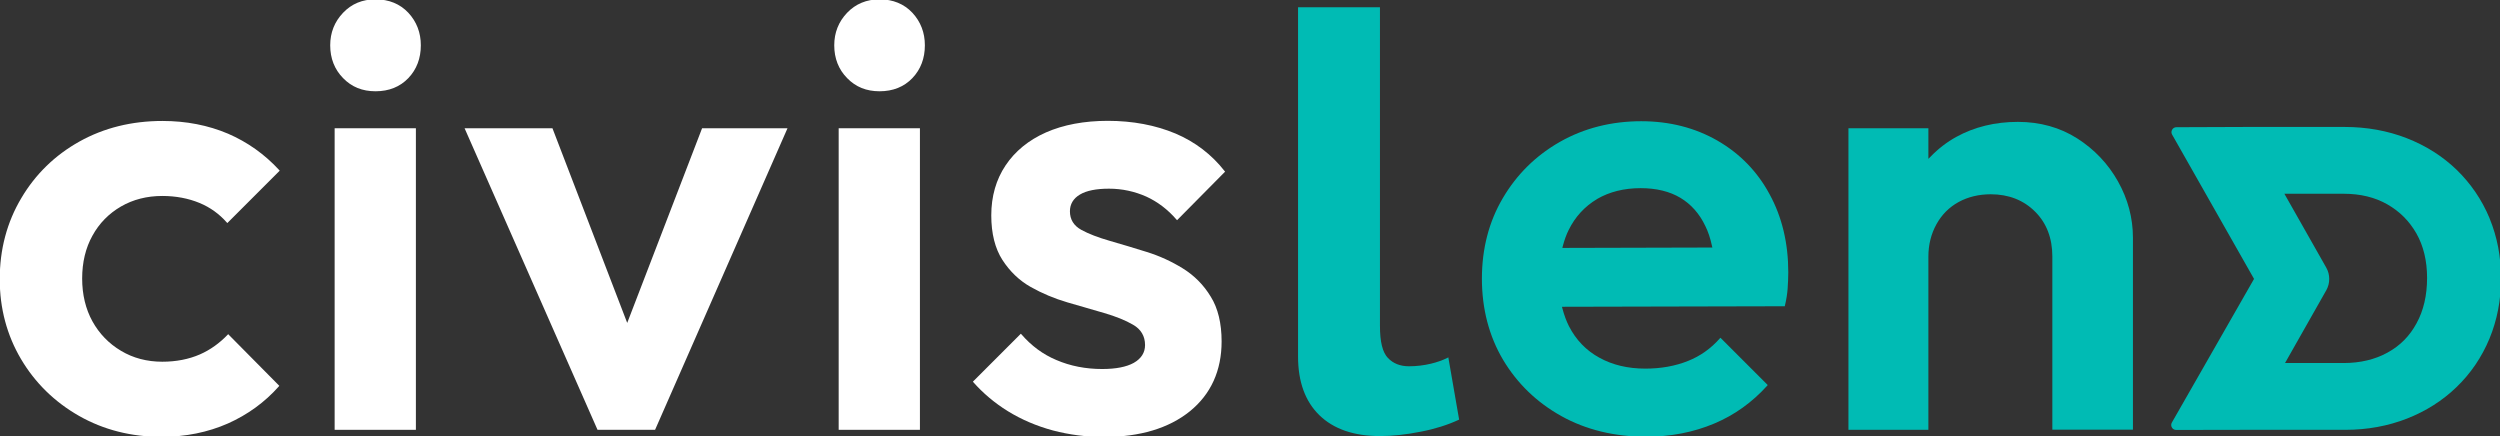 <?xml version="1.0" encoding="utf-8"?>
<!-- Generator: Adobe Illustrator 25.3.0, SVG Export Plug-In . SVG Version: 6.00 Build 0)  -->
<svg version="1.1" id="Capa_1" xmlns="http://www.w3.org/2000/svg" xmlns:xlink="http://www.w3.org/1999/xlink" x="0px" y="0px"
	 viewBox="0 0 1920 334.9" style="enable-background:new 0 0 1920 334.9;" xml:space="preserve">
<rect x="0" y="0" width="1920" height="334.9" fill="#333333" stroke="none"/>
<style type="text/css">
	.st0{fill:#FFFFFF;}
	.st1{fill:#00BBB4;}
</style>
<g>
	<g>
		<path class="st0" d="M175,256.9c-6.3,6.6-13.5,11.8-21.5,15.3h0c-8.5,3.7-18.2,5.6-28.9,5.6c-11.7,0-22.4-2.8-31.7-8.4
			c-9.3-5.5-16.7-13.2-21.9-22.6c-5.2-9.4-7.9-20.5-7.9-32.9c0-12.3,2.6-23.4,7.9-32.9c5.2-9.5,12.6-17,21.9-22.4
			c9.3-5.4,20-8.1,31.7-8.1c10.4,0,20,1.8,28.7,5.4c8.2,3.4,15.2,8.5,20.9,15l0.4,0.4l40.2-40.2l-0.3-0.4
			c-11.2-12.2-24.5-21.6-39.3-28c-15.3-6.5-32.2-9.8-50.4-9.8c-23.6,0-45,5.3-63.8,15.8c-18.8,10.5-33.8,25.1-44.6,43.4
			C5.3,170.7-0.2,191.6-0.2,214.5c0,22.3,5.5,42.9,16.3,61.2c10.8,18.3,25.8,33,44.6,43.7c18.8,10.7,40.1,16.1,63.3,16.1
			c18.5,0,35.7-3.5,51.1-10.3c15-6.7,28.2-16.2,39.1-28.5l0.3-0.4l-39.3-39.7L175,256.9z"/>
		<path class="st0" d="M288.4-0.5c-10.1,0-18.3,3.4-24.9,10.3c-6.6,6.9-9.9,15.3-9.9,25c0,10,3.3,18.5,9.9,25.2
			c6.6,6.8,14.8,10.1,24.9,10.1c10.3,0,18.8-3.4,25.2-10.1c6.4-6.7,9.6-15.2,9.6-25.2c0-9.7-3.2-18.1-9.6-25
			C307.2,3,298.7-0.5,288.4-0.5z"/>
		<rect x="257" y="98.5" class="st0" width="62.4" height="231.6"/>
		<polygon class="st0" points="481.7,248 424.4,98.8 424.3,98.5 356.8,98.5 458.9,330.1 503.1,330.1 604.8,98.5 539.2,98.5 		"/>
		<path class="st0" d="M675.5-0.5c-10,0-18.4,3.5-24.9,10.3c-6.6,6.9-9.9,15.3-9.9,25c0,10,3.3,18.5,9.9,25.2
			c6.6,6.8,14.8,10.1,24.9,10.1c10.3,0,18.8-3.4,25.2-10.1c6.4-6.7,9.6-15.2,9.6-25.2c0-9.7-3.2-18.1-9.6-25
			C694.3,3,685.8-0.5,675.5-0.5z"/>
		<rect x="644.1" y="98.5" class="st0" width="62.4" height="231.6"/>
		<path class="st0" d="M908.5,206.2c-8.7-5.4-18.1-9.7-27.8-12.7c-9.5-3-19-5.8-28.3-8.5c-9-2.6-16.4-5.4-22-8.5
			c-5.8-3.2-8.7-8-8.7-14.2c0-5.5,2.6-9.9,7.7-12.9c5-3,12.5-4.5,22.3-4.5c10.1,0,19.7,2.1,28.7,6.1c8.5,3.9,16.4,9.8,23.2,17.7
			l0.4,0.4l36.9-37.3l-0.3-0.3c-10-12.8-22.7-22.5-37.7-28.9c-15.5-6.5-33-9.8-52.1-9.8c-18.1,0-34.1,3-47.5,8.9
			c-13.3,5.9-23.7,14.4-31,25.3c-7.3,10.9-11,23.8-11,38.4c0,13.9,2.9,25.5,8.6,34.3c5.7,8.8,13,15.8,21.7,20.7
			c8.7,4.9,18.2,8.9,28.1,11.8l28.3,8.2c8.9,2.6,16.4,5.6,22.2,9c6.1,3.5,9.2,8.8,9.2,15.6c0,5.8-2.9,10.4-8.7,13.7
			c-5.6,3.1-13.7,4.7-24.2,4.7c-12.7,0-24.5-2.3-35.2-6.9c-10.3-4.3-19.3-11-26.9-19.8l-0.4-0.4l-36.8,36.8l0.3,0.4
			c7.5,8.5,16.4,16,26.4,22.2c10.5,6.5,22.2,11.5,34.8,14.9c12.6,3.3,25.7,5,39.1,5c27.7,0,49.9-6.7,66.1-19.8
			c16.1-13.1,24.3-31.2,24.3-53.6c0-13.9-2.8-25.5-8.3-34.3C924.4,218.8,917.2,211.6,908.5,206.2z"/>
	</g>
	<g>
		<path class="st1" d="M1111.7,274.8c-3.8,1.9-8.1,3.4-12.7,4.5c-5.4,1.3-11.1,2-16.9,2c-6.7,0-12.1-2.1-16.2-6.4
			c-4.1-4.3-6.1-12.3-6.1-24.7V5.6h-62.9v268.2c0,19.4,5.5,34.5,16.4,45.1c10.9,10.6,26.5,16,46.5,16c9.5,0,20.1-1.1,31.5-3.4
			c10.9-2.1,20.6-5.2,29-9.1l0.3-0.2l-8.3-47.8L1111.7,274.8z"/>
		<path class="st1" d="M1319,108c-17.2-9.9-36.9-14.9-58.5-14.9c-22.9,0-43.9,5.3-62.4,15.8c-18.5,10.5-33.2,25-43.9,43.2
			c-10.7,18.1-16.1,38.9-16.1,61.9c0,23.2,5.5,44.2,16.3,62.4c10.8,18.1,25.9,32.7,44.8,43.2c18.9,10.5,40.8,15.8,65,15.8
			c18.8,0,36.4-3.4,52.3-10.1c15.5-6.5,29.2-16.3,40.8-29.2l0.3-0.4l-36.3-36.3l-0.4,0.4c-6.9,7.9-15.2,13.7-24.5,17.4
			c-9.7,3.9-20.7,5.9-32.8,5.9c-13.4,0-25.2-2.8-35.3-8.4c-10.1-5.5-18-13.7-23.4-24.3c-1.9-3.8-3.6-8.3-5-13.6l-0.3-1.2l171.1-0.4
			l0.1-0.4c1.1-4.6,1.8-9,2.1-13c0.3-4.5,0.5-8.7,0.5-12.7c0-22.3-4.8-42.5-14.4-60C1349.7,131.8,1336.2,117.9,1319,108z
			 M1200.2,189.1c1.3-4.9,2.8-9,4.5-12.4c5-10.2,12.4-18.2,21.8-23.8l0.1-0.1c9.5-5.5,20.7-8.3,33.4-8.3c12,0,22.3,2.5,30.5,7.4
			c8.2,4.9,14.7,12.2,19.2,21.7c2.2,4.4,3.9,9.6,5.1,15.3l0.3,1.2l-115.2,0.3L1200.2,189.1z"/>
		<path class="st1" d="M1595.3,106.3L1595.3,106.3c-13.2-8.4-28.5-12.7-45.6-12.7c-17.5,0-33.4,3.9-47.2,11.5
			c-7.3,4-13.9,9.1-19.8,15.2l-1.7,1.7V98.5h-61.4v231.6h61.4v-133c0-9.2,2.1-17.5,6.2-24.9c4.1-7.4,9.8-13.1,17.1-17.1
			c7.2-3.9,15.5-5.9,24.6-5.9c13.7,0,25.2,4.5,34,13.3c8.9,8.8,13.3,20.5,13.3,34.5v133h61.9V182.6c0-15.2-3.9-29.8-11.5-43.3
			C1619.1,125.9,1608.5,114.7,1595.3,106.3z"/>
		<path class="st1" d="M1912,167.7l-0.1-0.3c-5.9-14.1-14.4-26.5-25.2-37c-10.8-10.4-23.7-18.6-38.4-24.3
			c-14.6-5.7-30.7-8.6-47.6-8.6h-75.4l-53.8,0.2c-1.4,0-2.6,0.7-3.3,1.9c-0.7,1.2-0.7,2.6,0,3.8l62.9,110.8l-63.1,110.3
			c-0.7,1.2-0.7,2.6,0,3.8c0.7,1.2,1.9,1.9,3.3,1.9c0,0,0,0,0,0l54.4-0.1h75.6c16.8,0,32.6-2.9,47.2-8.6
			c14.6-5.7,27.5-13.9,38.2-24.3c10.8-10.4,19.3-22.9,25.2-37.1c5.9-14.2,8.9-29.8,8.9-46.4C1920.8,197.2,1917.8,181.8,1912,167.7z
			 M1786.6,222.9c3-5.3,3-12,0-17.3l-32.2-56.8h45.6c12.7,0,23.9,2.7,33.4,8.1c9.6,5.5,16.9,12.8,22.4,22.4c5.4,9.5,8.2,21,8.2,34.1
			c0,13.4-2.7,25.1-8.1,34.9v0c-5.3,9.8-12.6,17.2-22.3,22.5c-9.6,5.3-21,8-33.6,8h-45.1L1786.6,222.9z"/>
	</g>
</g>
</svg>
